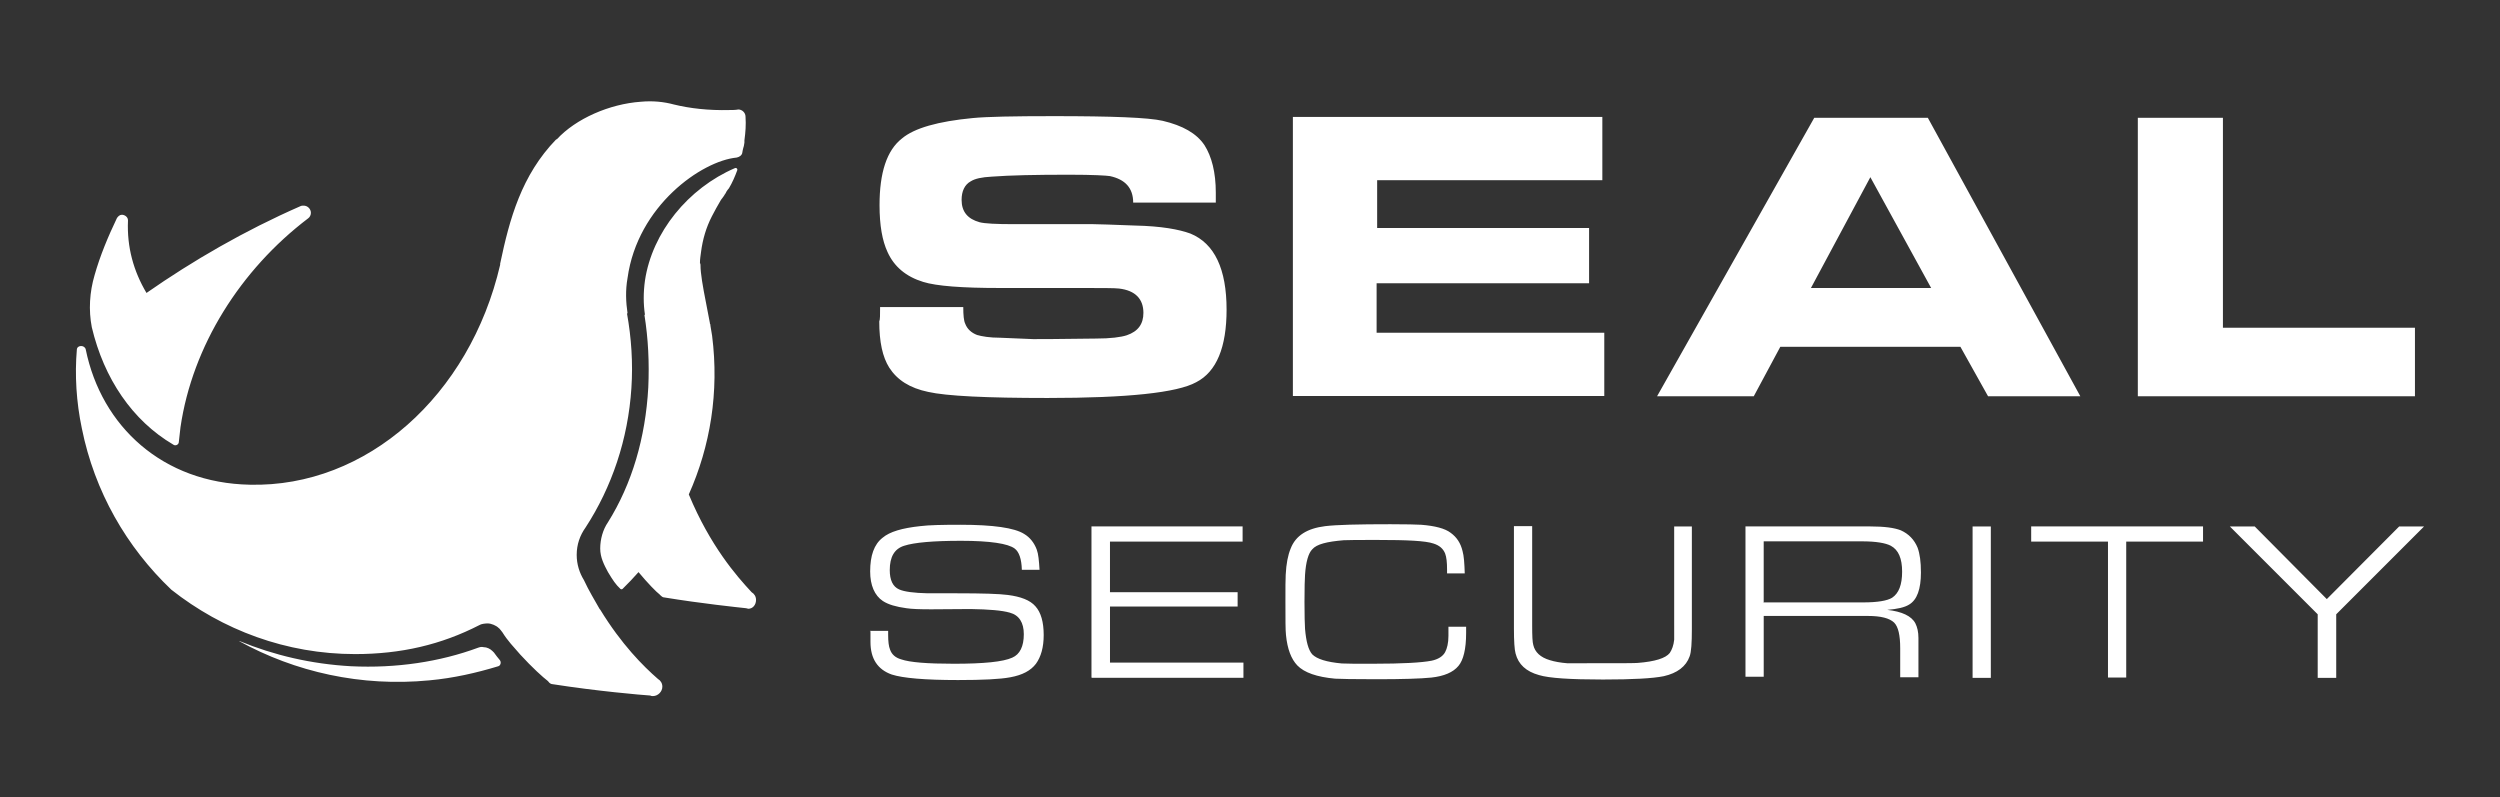 <?xml version="1.0" encoding="UTF-8"?><svg id="a" xmlns="http://www.w3.org/2000/svg" width="189.155" height="60.333" viewBox="0 0 189.155 60.333"><rect x="0" y="0" width="189.155" height="60.333" fill="#333333" stroke="none"/><path d="M45.412,46.123l-.042-.042c-.376-.669-.815-1.38-1.192-2.195-.334-.544-.544-1.192-.544-1.902,0-.794.251-1.484.669-2.07,1.986-3.052,3.219-6.669,3.47-10.557.125-1.882,0-3.784-.334-5.645h.042c-.125-.857-.167-1.735,0-2.676.753-5.477,5.624-8.864,8.258-9.115.209-.042.376-.167.418-.334.042-.293.125-.544.125-.544,0-.084.042-.167.042-.251v-.167c.084-.627.125-1.171.084-1.798,0-.293-.251-.544-.544-.544-.209.042-.46.042-.669.042-1.568.042-3.01-.125-4.202-.418-.773-.209-1.61-.293-2.509-.209-2.362.167-4.913,1.275-6.355,2.843h-.042c-2.634,2.718-3.533,6.021-4.244,9.408v.084c-2.3,9.909-10.118,16.85-18.94,16.641-6.564-.125-11.226-4.39-12.418-10.244-.084-.334-.627-.334-.669,0-.167,1.944-.042,3.993.376,5.979.962,4.787,3.387,8.989,6.773,12.209,3.868,3.052,8.697,4.871,13.902,4.871,3.47,0,6.523-.711,9.408-2.195.125-.084.418-.125.627-.125.272,0,.648.167.815.334.084.042.251.293.293.334.418.669.815,1.066,1.359,1.693.878.962,1.735,1.735,2.07,1.986l.042.042c.084.125.209.209.334.209,3.345.523,6.711.815,7.38.857.084.042.125.042.209.042.376,0,.711-.335.711-.711,0-.251-.125-.46-.334-.585-1.108-.962-2.76-2.613-4.369-5.247ZM13.113,33.643c.167.125.418,0,.418-.209.042-.376.084-.711.125-1.108.899-6.146,4.537-11.916,9.658-15.805.125-.084.209-.251.209-.418,0-.293-.251-.544-.544-.544-.084,0-.167,0-.251.042-4.244,1.861-8.132,4.118-11.644,6.564-.983-1.652-1.484-3.47-1.401-5.456v-.042c0-.251-.251-.418-.46-.418-.167,0-.293.125-.376.251-.669,1.401-1.275,2.843-1.693,4.327-.376,1.275-.46,2.634-.209,3.93.92,3.888,3.073,7.066,6.167,8.885ZM52.123,37.426c-.003-.007-.003-.013-.006-.02,1.625-3.642,2.304-7.747,1.762-12.001-.042-.251-.084-.502-.125-.753,0-.042,0-.125-.042-.167v-.042c-.084-.502-.209-1.024-.293-1.526-.251-1.275-.418-2.237-.418-2.843,0-.042,0-.125-.042-.167,0-.293.042-.544.084-.857.125-.941.376-1.819.815-2.676.125-.209.209-.418.334-.627s.209-.376.334-.585c.025-.034.05-.069.076-.103-.006.01-.014.019-.034.019l.042-.042s-.001.009-.004.018c.099-.133.198-.271.297-.436.063-.167.251-.376.251-.376.251-.418.46-.899.627-1.359.042-.084-.042-.209-.167-.167-3.554,1.526-6.272,4.871-6.815,8.509-.125.899-.125,1.777,0,2.592h-.042c.293,1.819.376,3.638.293,5.498-.209,3.805-1.233,7.296-3.052,10.202-.376.544-.585,1.275-.585,1.986,0,.669.293,1.233.585,1.777.376.627.585.941.941,1.275.042.042.125.042.167,0,.42-.406.818-.833,1.205-1.268.693.834,1.347,1.504,1.617,1.707,0,.042.042.042.042.042.084.084.167.167.293.167,2.801.46,5.603.753,6.188.815.042,0,.125.042.167.042.335,0,.585-.293.585-.669,0-.251-.125-.46-.334-.585-1.15-1.233-3.136-3.512-4.746-7.38ZM54.799,14.66q0,.042-.042.042l.042-.042ZM76.248,45.015c-.627-.084-1.902-.125-3.847-.125h-2.195c-1.066-.021-1.798-.125-2.174-.293-.481-.209-.711-.711-.711-1.463,0-1.003.355-1.61,1.087-1.84.773-.251,2.216-.376,4.307-.376,2.195,0,3.554.209,4.056.585.335.251.523.794.544,1.61h1.338c-.042-.69-.084-1.192-.209-1.526-.188-.502-.502-.92-.962-1.192-.732-.46-2.341-.69-4.808-.69-1.359,0-2.404.021-3.052.104-1.359.146-2.3.418-2.843.878-.648.502-.941,1.359-.941,2.55,0,1.045.334,1.819.962,2.237.418.272,1.003.439,1.777.544.397.063,1.024.084,1.882.084,1.003,0,1.986-.021,2.969-.021,1.401.021,2.383.104,2.969.272.711.188,1.066.753,1.066,1.631,0,.92-.293,1.526-.878,1.777-.69.314-2.153.46-4.411.46-2.007,0-3.345-.105-3.993-.334-.439-.125-.711-.376-.836-.732-.105-.251-.146-.627-.146-1.129v-.293h-1.38v.021h.042v.815c0,1.275.544,2.091,1.61,2.467.836.272,2.509.418,5.017.418,1.861,0,3.178-.063,3.951-.209.92-.167,1.547-.502,1.944-1.024.376-.523.585-1.233.585-2.174,0-.983-.209-1.714-.627-2.174-.397-.46-1.108-.732-2.091-.857ZM121.383,25.176h-17.226v-3.742h16.076v-4.181h-16.035v-3.617h17.038v-4.787h-23.414v21.115h23.561v-4.787ZM182.72,24.799h-14.529v-15.888h-6.439v21.073h20.968v-5.185ZM37.384,49.384l-.125-.125c-.167-.167-.418-.293-.669-.293-.167-.042-.293,0-.418.042-2.885,1.066-6.188,1.568-9.617,1.401-3.01-.167-5.833-.836-8.425-1.902h-.042c4.244,2.341,9.24,3.47,14.404,2.969,1.819-.167,3.554-.564,5.206-1.066.167-.042.251-.293.125-.46-.167-.209-.314-.376-.439-.564ZM181.528,39.831l-5.477,5.498-5.456-5.498h-1.881l6.648,6.648v4.808h1.401v-4.808l6.648-6.648h-1.881ZM145.341,43.301c0-.794-.084-1.401-.251-1.861-.251-.606-.669-1.045-1.275-1.317-.481-.188-1.233-.293-2.321-.293h-9.428v11.373h1.38v-4.599h7.881c.983,0,1.631.167,1.986.502.314.314.46.962.46,1.944v2.195h1.38v-2.969c0-.46-.084-.815-.23-1.108-.293-.564-1.024-.899-2.132-1.024.773-.063,1.317-.188,1.652-.397.606-.355.899-1.171.899-2.446ZM143.166,45.224c-.376.23-1.108.355-2.195.355h-7.547v-.021h.021v-4.599h7.442c1.045,0,1.777.125,2.174.334.585.314.857.962.857,1.965,0,.983-.251,1.631-.753,1.965ZM92.805,23.42c0-3.052-.899-4.996-2.739-5.749-.857-.314-2.195-.564-4.202-.606-1.714-.063-2.76-.105-3.157-.105h-6c-1.338,0-2.195-.042-2.592-.146-.899-.251-1.359-.794-1.359-1.693,0-.648.23-1.15.69-1.401.334-.209.836-.314,1.589-.355,1.401-.105,3.303-.146,5.854-.146,1.84,0,2.843.063,3.094.105,1.15.251,1.756.899,1.756,2.007h6.251v-.753c0-1.547-.314-2.739-.857-3.596-.606-.899-1.652-1.484-3.157-1.84-1.087-.251-3.847-.355-8.237-.355-3.052,0-5.101.042-6.146.146-2.613.251-4.411.753-5.352,1.547-1.15.899-1.693,2.592-1.693,5.038,0,1.547.209,2.697.606,3.554.502,1.108,1.401,1.861,2.697,2.258,1.003.314,2.948.46,5.791.46h5.791c1.84,0,2.948,0,3.24.042,1.233.146,1.84.794,1.84,1.84,0,.836-.397,1.401-1.254,1.693-.439.146-1.233.251-2.341.251-2.801.042-4.39.042-4.746.042l-2.488-.104c-.815,0-1.401-.105-1.756-.209-.439-.167-.753-.46-.899-.857-.105-.209-.146-.648-.146-1.254h-6.293c0,.606,0,.962-.063,1.087,0,1.547.251,2.697.753,3.491.606.941,1.547,1.547,2.948,1.84,1.38.314,4.432.46,9.031.46,6.063,0,9.805-.397,11.247-1.192,1.547-.794,2.3-2.655,2.3-5.498ZM157.403,29.984l-11.54-21.073h-8.592l-11.895,21.073h7.317l2.007-3.742h13.63l2.091,3.742h6.982ZM137.02,21.789l4.495-8.383,4.599,8.383h-9.094ZM153.682,40.98h5.812v10.286h1.38v-10.286h5.812v-1.15h-13.003v1.15ZM149.25,51.266v.021h1.38v-11.456h-1.38v11.435ZM83.983,45.893h9.658v-1.087h-9.658v-3.826h10.035v-1.15h-11.435v11.435h.021v.021h11.477v-1.15h-10.097v-4.244ZM109.592,47.482h-0v.627c0,.544-.104.962-.251,1.233-.167.314-.523.544-1.024.648-.732.146-2.216.23-4.411.23-1.296,0-2.091,0-2.383-.021-1.15-.105-1.881-.335-2.237-.69-.293-.335-.46-.962-.544-1.923-.021-.334-.042-1.024-.042-2.049,0-1.066.021-1.756.042-2.049.063-.962.251-1.631.544-1.923.334-.397,1.129-.585,2.383-.69.355-.021,1.192-.021,2.55-.021,2.237,0,3.638.063,4.244.272.46.146.732.397.878.753.104.272.146.669.146,1.213v.293h1.338c-.021-.753-.063-1.338-.167-1.693-.146-.606-.439-1.045-.899-1.38-.439-.334-1.192-.523-2.216-.606-.376-.021-1.15-.042-2.341-.042-2.446,0-4.077.042-4.934.146-1.359.167-2.237.711-2.613,1.693-.209.502-.334,1.15-.376,1.986-.021.314-.021.983-.021,2.049,0,1.296,0,2.153.042,2.509.105,1.066.397,1.819.857,2.3.523.544,1.484.878,2.864,1.003.355.021,1.38.042,3.115.042,1.965,0,3.345-.042,4.16-.125.962-.105,1.651-.397,2.049-.878.376-.439.585-1.275.585-2.488v-.481h-1.338v.063ZM126.672,47.315v1.087c-.042.418-.167.753-.334,1.003-.314.397-1.108.648-2.425.753-.251.021-1.129.021-2.613.021-1.206,0-2.103.002-2.707.005-.529-.043-.979-.123-1.328-.235-.711-.209-1.129-.606-1.254-1.15-.063-.209-.084-.69-.084-1.463v-7.526h-1.38v7.777c0,.92.042,1.568.125,1.861.209.815.794,1.359,1.777,1.631.753.23,2.362.335,4.829.335,2.258,0,3.784-.084,4.599-.251,1.024-.23,1.693-.732,1.965-1.505.125-.334.167-1.024.167-2.049v-7.777h-1.338v7.484Z" style="fill:#fff;"/></svg>